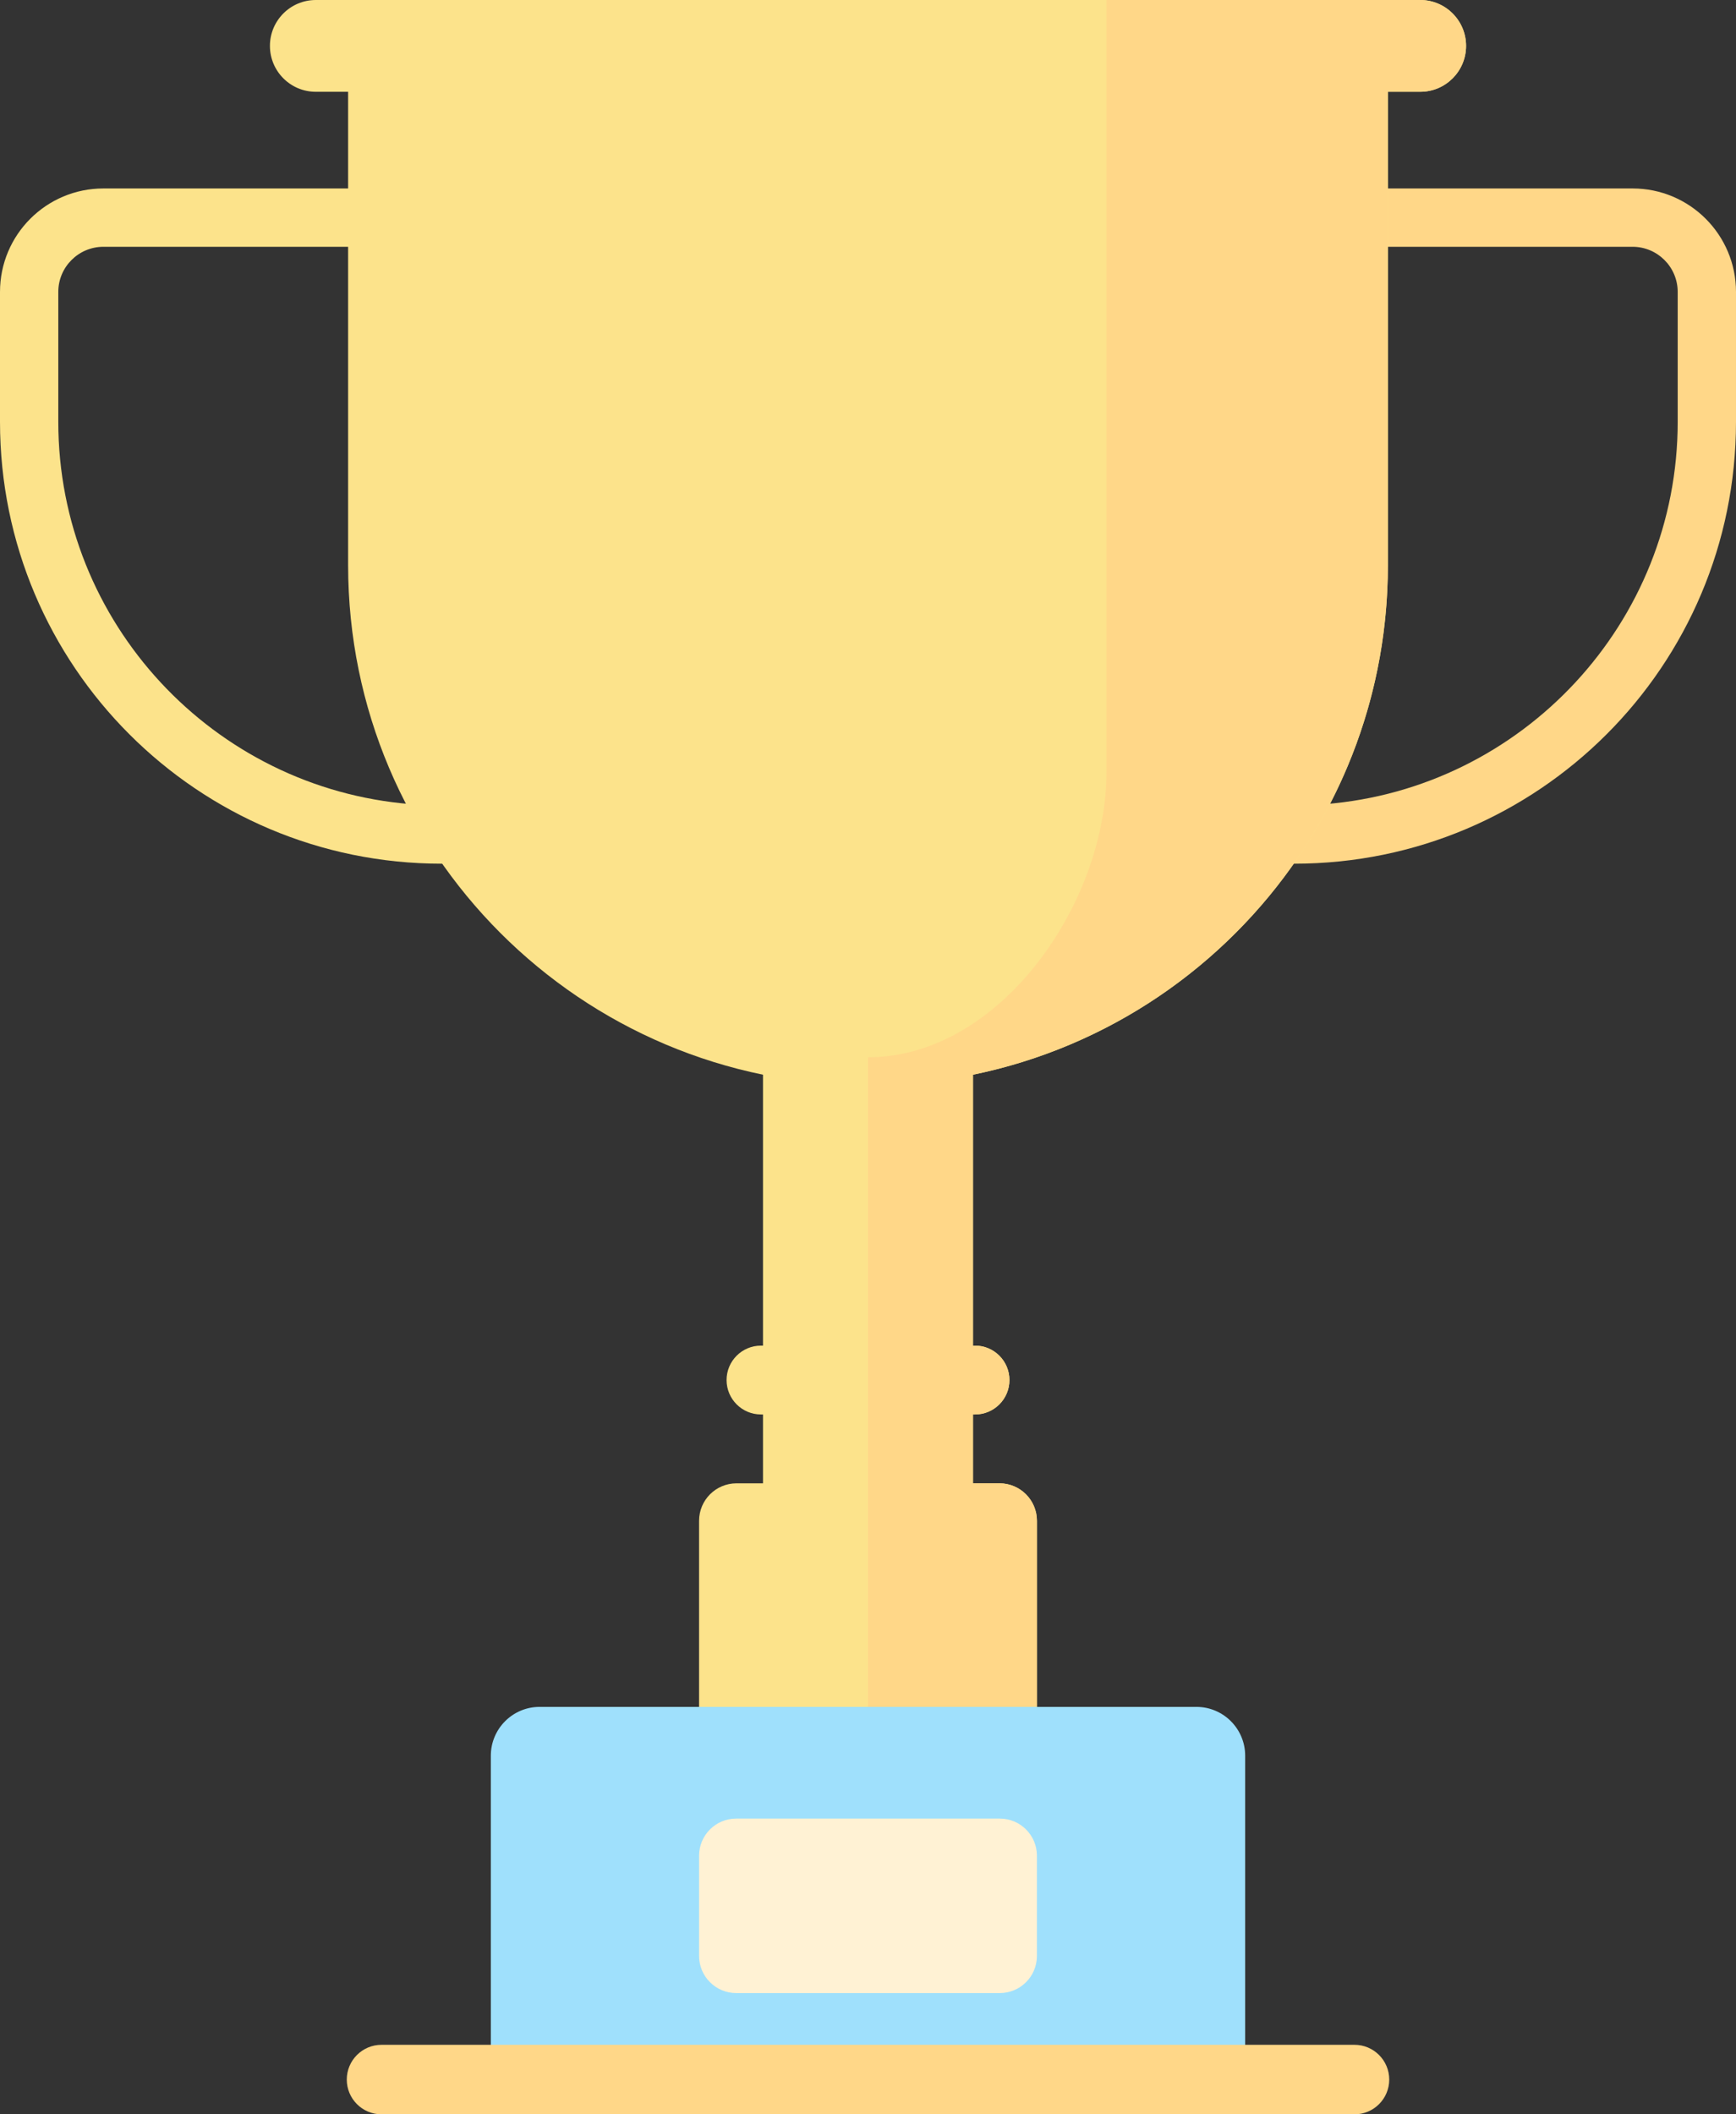   <svg xmlns="http://www.w3.org/2000/svg" x="0px" y="0px" viewBox="0 0 382.766 465.976" style="vertical-align: middle; max-width: 100%; width: 100%;" width="100%">
   <rect x="0" y="0" width="382.766" height="465.976" fill="#333333" stroke="none"/>
   <g>
    <g>
     <path d="M90.575,54.389v122.834c-43.438-3.48-77.721-39.943-77.721-84.261V64.334    c0-5.484,4.461-9.945,9.945-9.945H90.575 M103.43,41.534H22.8c-12.592,0-22.8,10.208-22.8,22.8v28.628    c0,53.786,43.602,97.388,97.388,97.388h6.042V41.534L103.43,41.534z" fill="rgb(252,227,139)">
     </path>
    </g>
    <g>
     <path d="M359.966,54.389c5.484,0,9.945,4.461,9.945,9.945v28.628c0,44.319-34.282,80.781-77.721,84.261    V54.389H359.966 M359.966,41.534h-80.63v148.815h6.042c53.786,0,97.388-43.602,97.388-97.388V64.334    C382.766,51.742,372.558,41.534,359.966,41.534L359.966,41.534z" fill="rgb(255,215,136)">
     </path>
    </g>
    <g>
     <path d="M313.135,20.231H69.632c-5.587,0-10.115-4.529-10.115-10.115v0C59.516,4.529,64.045,0,69.632,0    h243.503c5.587,0,10.115,4.529,10.115,10.115v0C323.25,15.702,318.721,20.231,313.135,20.231z" fill="rgb(252,227,139)">
     </path>
    </g>
    <g>
     <rect x="168.231" y="229.078" width="46.304" height="145.311" fill="rgb(252,227,139)">
     </rect>
    </g>
    <g>
     <path d="M214.984,311.731h-47.201c-4.189,0-7.584-3.396-7.584-7.584l0,0c0-4.189,3.396-7.584,7.584-7.584    h47.201c4.189,0,7.584,3.396,7.584,7.584l0,0C222.568,308.336,219.172,311.731,214.984,311.731z" fill="rgb(252,227,139)">
     </path>
    </g>
    <g>
     <path d="M228.628,376.179h-74.49v-41.019c0-4.557,3.694-8.251,8.251-8.251h57.988    c4.557,0,8.251,3.694,8.251,8.251V376.179z" fill="rgb(252,227,139)">
     </path>
    </g>
    <g>
     <path d="M263.784,463.865H118.982c-5.943,0-10.76-4.818-10.76-10.76v-66.166    c0-5.943,4.818-10.76,10.76-10.76h144.802c5.943,0,10.76,4.818,10.76,10.76v66.166    C274.544,459.047,269.727,463.865,263.784,463.865z" fill="rgb(159,224,252)">
     </path>
    </g>
    <g>
     <path d="M220.445,439.25h-58.124c-4.519,0-8.183-3.664-8.183-8.183v-22.089    c0-4.519,3.664-8.183,8.183-8.183h58.124c4.519,0,8.183,3.664,8.183,8.183v22.089C228.628,435.586,224.964,439.25,220.445,439.25z" fill="rgb(255, 242, 212)">
     </path>
    </g>
    <g>
     <path d="M298.647,465.976H84.12c-4.231,0-7.661-3.43-7.661-7.661l0,0c0-4.231,3.43-7.661,7.661-7.661    h214.527c4.231,0,7.661,3.43,7.661,7.661l0,0C306.308,462.546,302.878,465.976,298.647,465.976z" fill="rgb(255,215,136)">
     </path>
    </g>
    <g>
     <path d="M191.383,239.193L191.383,239.193c-63.307,0-114.627-51.32-114.627-114.627V9.174    C76.756,4.107,80.863,0,85.93,0h210.907c5.067,0,9.174,4.107,9.174,9.174v115.392C306.01,187.873,254.69,239.193,191.383,239.193z" fill="rgb(252,227,139)">
     </path>
    </g>
    <g>
     <path d="M313.135,0h-16.298h-14.179h-38.691v170.094c0,29.041-23.542,62.914-52.583,62.914l0,6.185    c0,11.553,0,136.986,0,136.986h37.245v-41.02c0-4.557-3.694-8.251-8.251-8.251h-5.842v-15.177h0.448    c4.189,0,7.584-3.396,7.584-7.584c0-4.189-3.396-7.584-7.584-7.584h-0.448v-59.71c52.208-10.708,91.475-56.911,91.475-112.287    V20.231h7.124c5.587,0,10.115-4.529,10.115-10.115C323.25,4.529,318.721,0,313.135,0z" fill="rgb(255,215,136)">
     </path>
    </g>
   </g>
  </svg>
